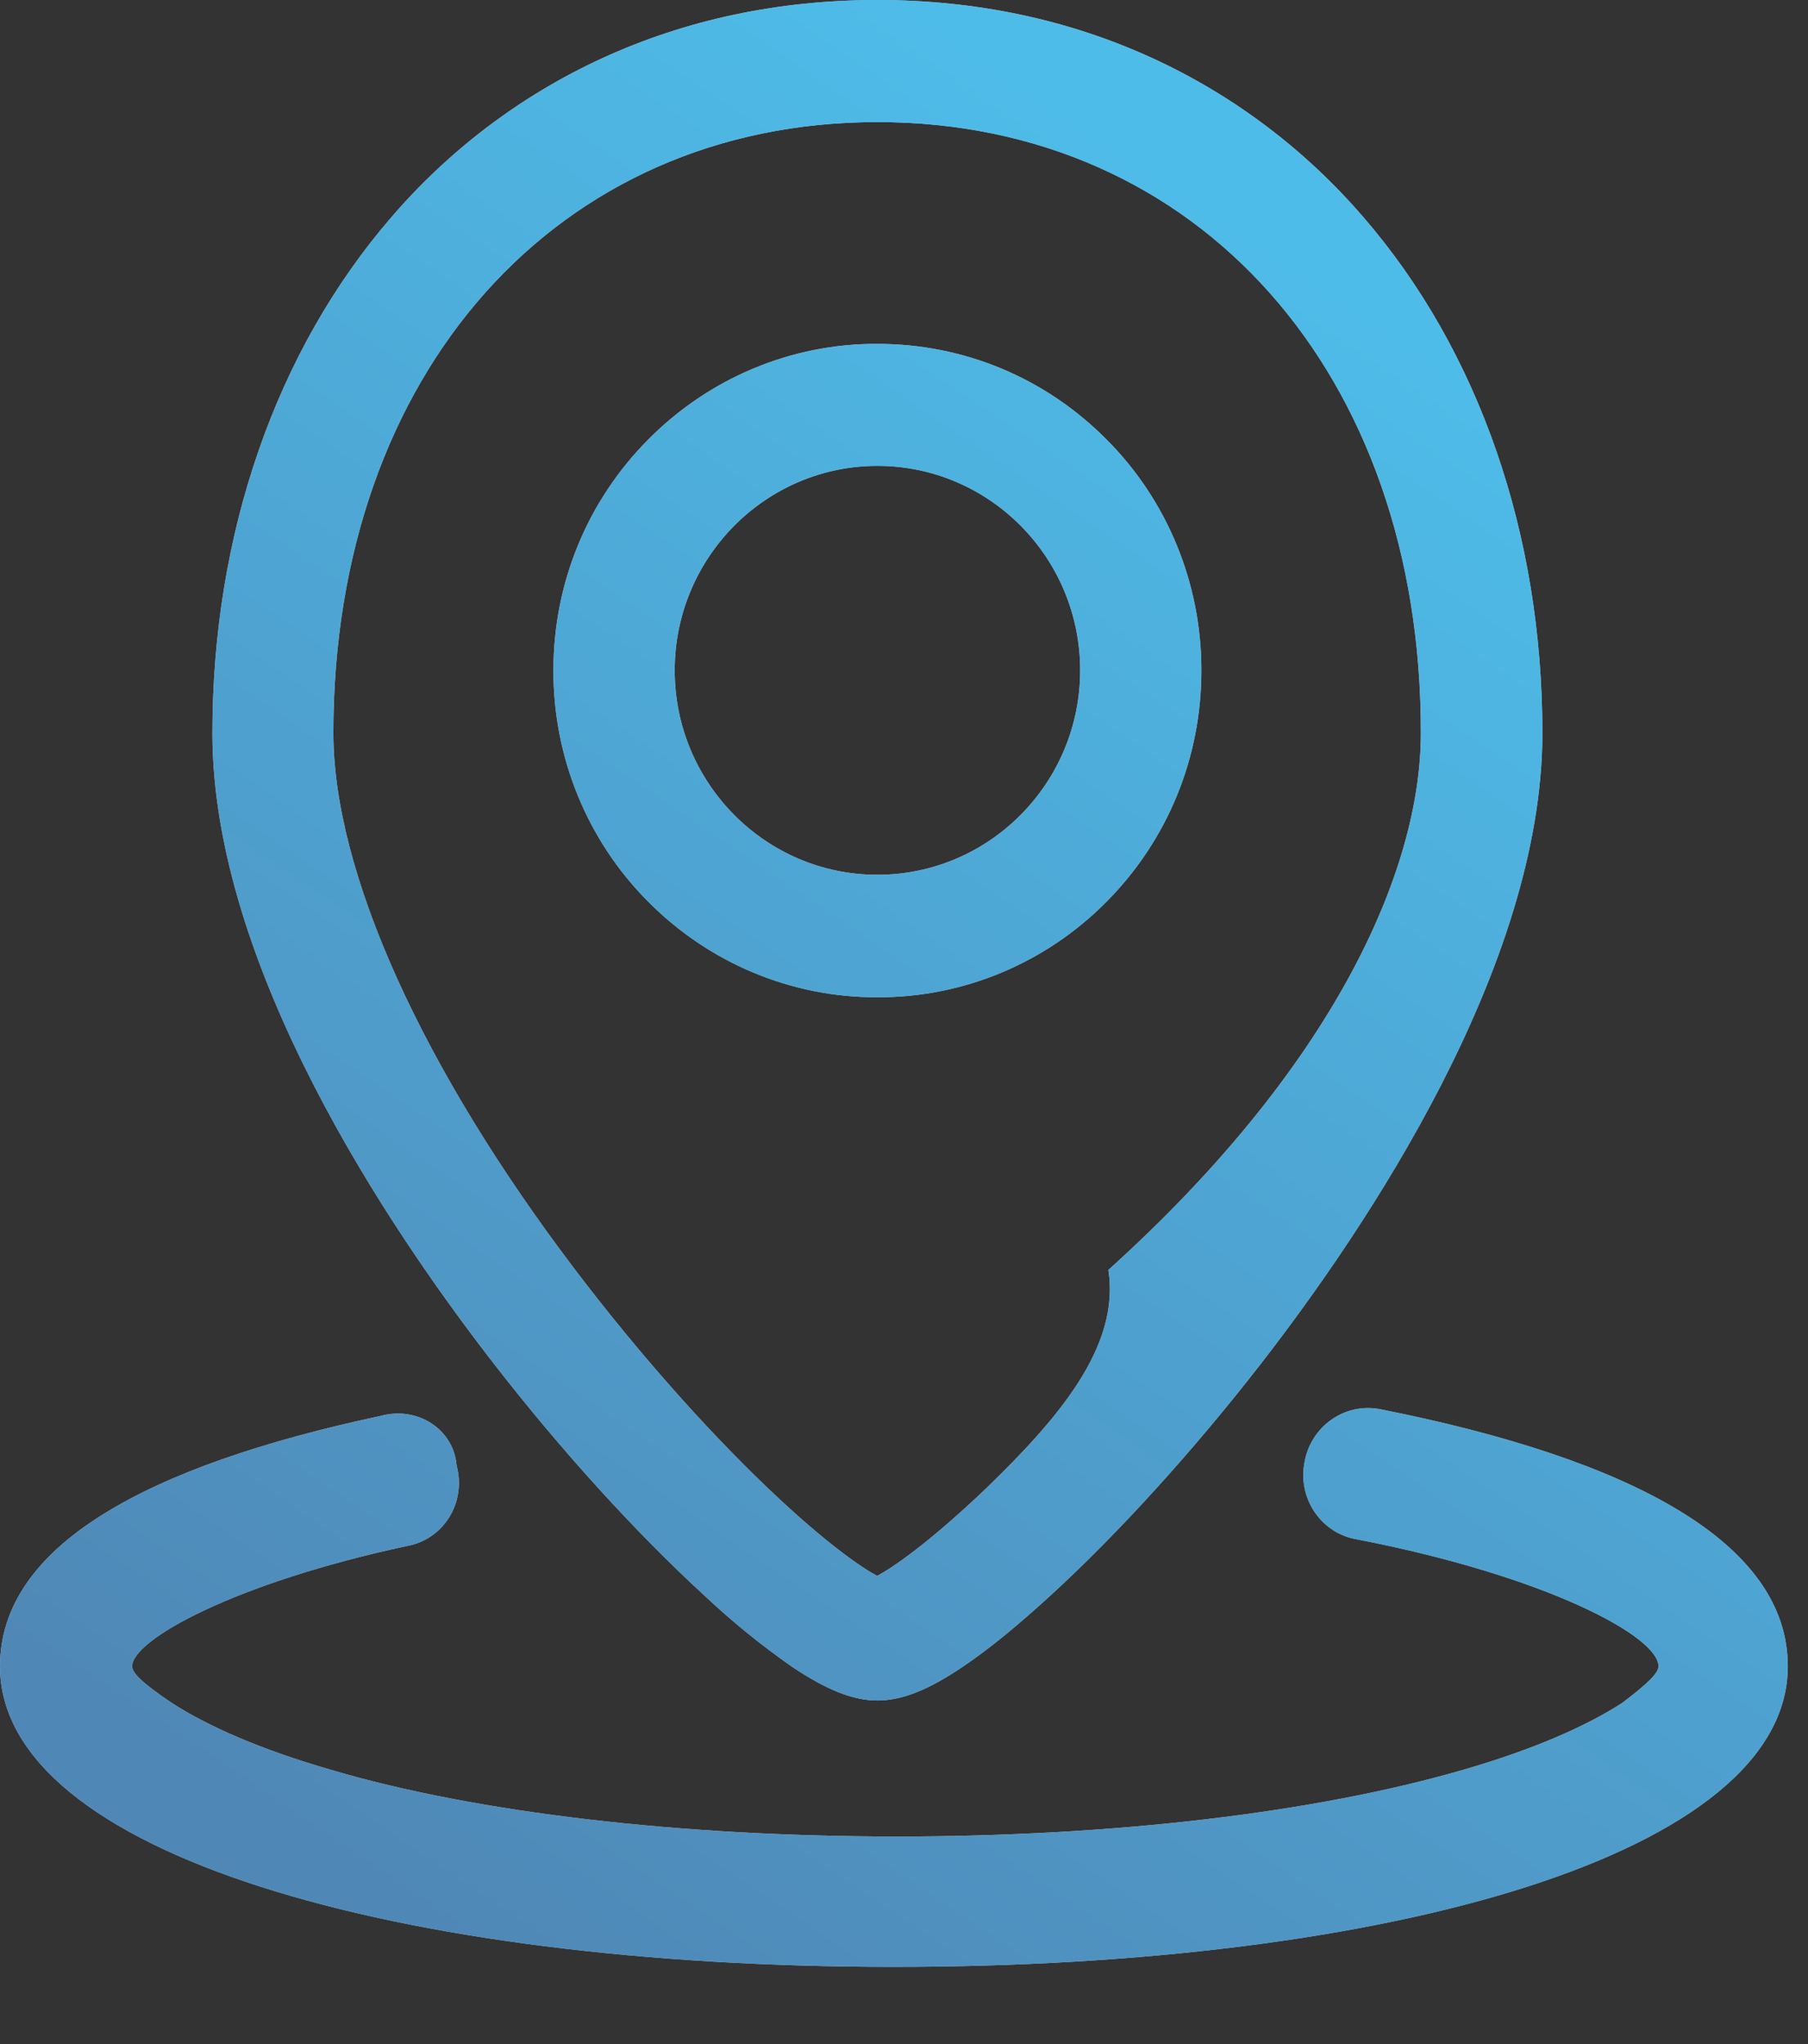 <svg 
 xmlns="http://www.w3.org/2000/svg"
 xmlns:xlink="http://www.w3.org/1999/xlink"
 width="23px" height="26px">
<rect width="100%" height="100%" fill="#333333" stroke="none"/>
<defs>
<linearGradient id="PSgrad_0" x1="0%" x2="51.504%" y1="85.717%" y2="0%">
  <stop offset="1%" stop-color="rgb(4,85,152)" stop-opacity="0.7" />
  <stop offset="100%" stop-color="rgb(3,160,224)" stop-opacity="0.7" />
</linearGradient>

</defs>
<path fill-rule="evenodd"  fill="rgb(255, 255, 255)"
 d="M11.371,25.018 C5.053,25.018 -0.000,23.575 -0.000,21.195 C-0.000,19.665 1.854,18.648 4.843,18.010 C5.309,17.882 5.772,18.178 5.809,18.644 C5.927,19.077 5.680,19.526 5.257,19.646 C5.230,19.654 5.203,19.660 5.176,19.665 C2.986,20.135 1.681,20.857 1.681,21.195 C1.681,21.279 1.808,21.407 2.187,21.662 C2.649,21.960 3.323,22.256 4.208,22.511 C6.062,23.061 8.675,23.360 11.411,23.360 C14.150,23.360 16.720,23.061 18.616,22.511 C19.497,22.256 20.173,21.960 20.635,21.662 C20.971,21.407 21.098,21.279 21.098,21.195 C21.098,20.813 19.668,20.047 17.267,19.581 C16.823,19.510 16.520,19.086 16.589,18.633 C16.591,18.623 16.593,18.614 16.594,18.604 C16.673,18.147 17.099,17.842 17.547,17.923 C17.552,17.924 17.558,17.925 17.563,17.926 C20.762,18.561 22.743,19.625 22.743,21.195 C22.743,23.575 17.689,25.018 11.371,25.018 L11.371,25.018 ZM13.365,20.293 C12.947,20.676 12.575,20.981 12.250,21.199 C11.809,21.497 11.474,21.630 11.161,21.630 C10.853,21.630 10.517,21.497 10.073,21.199 C9.681,20.925 9.308,20.622 8.959,20.293 C8.088,19.494 7.138,18.449 6.281,17.344 C4.946,15.624 2.702,12.293 2.702,9.325 C2.702,6.794 3.510,4.464 4.976,2.766 C5.718,1.903 6.634,1.212 7.660,0.741 C8.731,0.249 9.909,0.000 11.161,0.000 C12.414,0.000 13.593,0.249 14.663,0.741 C15.689,1.212 16.605,1.903 17.347,2.766 C18.815,4.464 19.621,6.794 19.621,9.325 C19.621,12.293 17.378,15.622 16.042,17.344 C15.184,18.449 14.234,19.497 13.365,20.293 ZM11.161,1.553 C7.089,1.553 4.241,4.747 4.241,9.323 C4.241,11.087 5.362,13.577 7.318,16.153 C8.088,17.168 8.956,18.153 9.763,18.924 C10.507,19.634 10.965,19.942 11.158,20.045 C11.353,19.942 11.809,19.634 12.553,18.924 C13.437,18.066 14.255,17.140 14.1,16.153 C16.956,13.577 18.075,11.087 18.075,9.323 C18.081,4.747 15.237,1.553 11.161,1.553 L11.161,1.553 ZM11.161,12.685 C10.070,12.689 9.022,12.252 8.246,11.469 C7.473,10.695 7.038,9.635 7.040,8.529 C7.040,7.419 7.469,6.374 8.246,5.591 C9.022,4.807 10.070,4.369 11.161,4.374 C12.263,4.374 13.299,4.806 14.077,5.591 C14.850,6.364 15.285,7.424 15.283,8.529 C15.283,9.640 14.854,10.685 14.077,11.469 C13.301,12.253 12.252,12.690 11.161,12.685 ZM11.161,5.926 C9.739,5.926 8.583,7.093 8.583,8.527 C8.583,9.961 9.739,11.127 11.161,11.127 C12.584,11.127 13.741,9.961 13.741,8.527 C13.741,7.093 12.587,5.926 11.161,5.926 Z"/>
<path fill="url(#PSgrad_0)"
 d="M11.371,25.018 C5.053,25.018 -0.000,23.575 -0.000,21.195 C-0.000,19.665 1.854,18.648 4.843,18.010 C5.309,17.882 5.772,18.178 5.809,18.644 C5.927,19.077 5.680,19.526 5.257,19.646 C5.230,19.654 5.203,19.660 5.176,19.665 C2.986,20.135 1.681,20.857 1.681,21.195 C1.681,21.279 1.808,21.407 2.187,21.662 C2.649,21.960 3.323,22.256 4.208,22.511 C6.062,23.061 8.675,23.360 11.411,23.360 C14.150,23.360 16.720,23.061 18.616,22.511 C19.497,22.256 20.173,21.960 20.635,21.662 C20.971,21.407 21.098,21.279 21.098,21.195 C21.098,20.813 19.668,20.047 17.267,19.581 C16.823,19.510 16.520,19.086 16.589,18.633 C16.591,18.623 16.593,18.614 16.594,18.604 C16.673,18.147 17.099,17.842 17.547,17.923 C17.552,17.924 17.558,17.925 17.563,17.926 C20.762,18.561 22.743,19.625 22.743,21.195 C22.743,23.575 17.689,25.018 11.371,25.018 L11.371,25.018 ZM13.365,20.293 C12.947,20.676 12.575,20.981 12.250,21.199 C11.809,21.497 11.474,21.630 11.161,21.630 C10.853,21.630 10.517,21.497 10.073,21.199 C9.681,20.925 9.308,20.622 8.959,20.293 C8.088,19.494 7.138,18.449 6.281,17.344 C4.946,15.624 2.702,12.293 2.702,9.325 C2.702,6.794 3.510,4.464 4.976,2.766 C5.718,1.903 6.634,1.212 7.660,0.741 C8.731,0.249 9.909,0.000 11.161,0.000 C12.414,0.000 13.593,0.249 14.663,0.741 C15.689,1.212 16.605,1.903 17.347,2.766 C18.815,4.464 19.621,6.794 19.621,9.325 C19.621,12.293 17.378,15.622 16.042,17.344 C15.184,18.449 14.234,19.497 13.365,20.293 ZM11.161,1.553 C7.089,1.553 4.241,4.747 4.241,9.323 C4.241,11.087 5.362,13.577 7.318,16.153 C8.088,17.168 8.956,18.153 9.763,18.924 C10.507,19.634 10.965,19.942 11.158,20.045 C11.353,19.942 11.809,19.634 12.553,18.924 C13.437,18.066 14.255,17.140 14.1,16.153 C16.956,13.577 18.075,11.087 18.075,9.323 C18.081,4.747 15.237,1.553 11.161,1.553 L11.161,1.553 ZM11.161,12.685 C10.070,12.689 9.022,12.252 8.246,11.469 C7.473,10.695 7.038,9.635 7.040,8.529 C7.040,7.419 7.469,6.374 8.246,5.591 C9.022,4.807 10.070,4.369 11.161,4.374 C12.263,4.374 13.299,4.806 14.077,5.591 C14.850,6.364 15.285,7.424 15.283,8.529 C15.283,9.640 14.854,10.685 14.077,11.469 C13.301,12.253 12.252,12.690 11.161,12.685 ZM11.161,5.926 C9.739,5.926 8.583,7.093 8.583,8.527 C8.583,9.961 9.739,11.127 11.161,11.127 C12.584,11.127 13.741,9.961 13.741,8.527 C13.741,7.093 12.587,5.926 11.161,5.926 Z"/>
</svg>